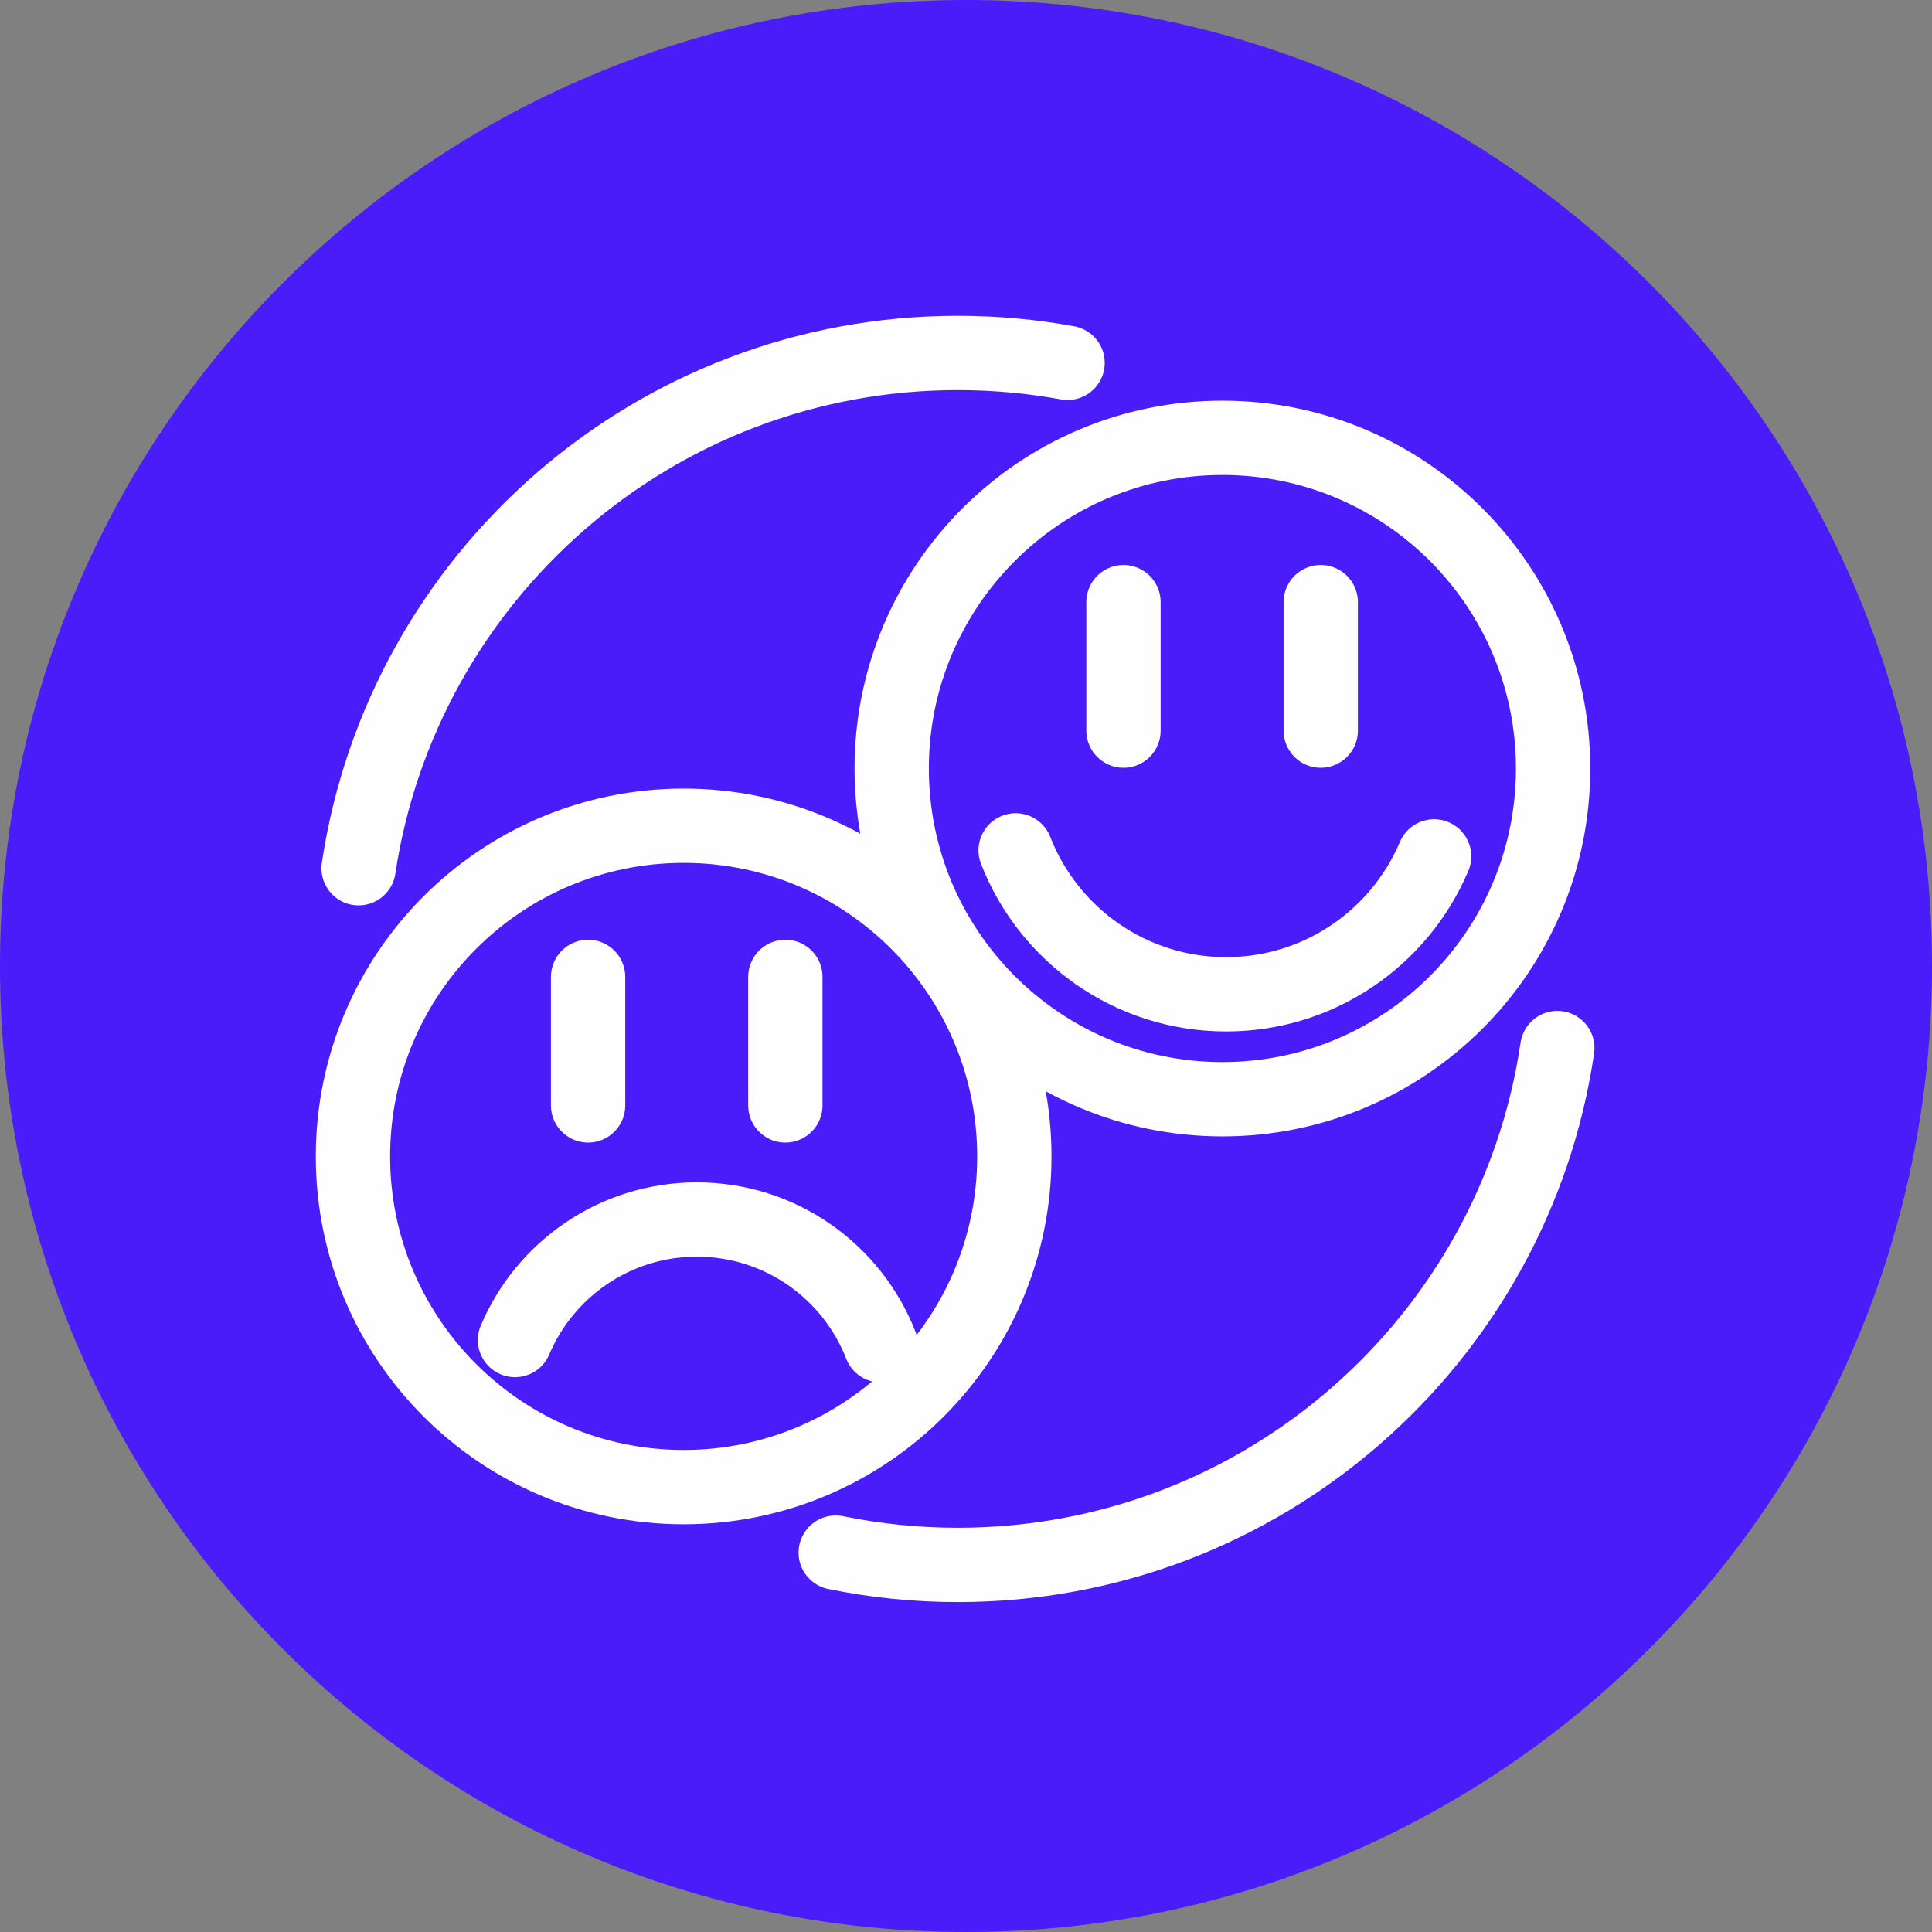 <?xml version="1.0" encoding="utf-8"?>
<svg width="104" height="104" viewBox="0 0 104 104" fill="none" xmlns="http://www.w3.org/2000/svg">
<rect x="0" y="0" width="104" height="104" fill="#808080" stroke="none"/>
<path fill-rule="evenodd" clip-rule="evenodd" d="M52 104C80.719 104 104 80.719 104 52C104 23.281 80.719 0 52 0C23.281 0 0 23.281 0 52C0 80.719 23.281 104 52 104Z" fill="#4A1CFA"/>
<path d="M44.987 83.577C47.111 84.012 49.309 84.24 51.561 84.24C67.948 84.24 81.512 72.158 83.831 56.416" stroke="#FEFEFE" stroke-width="4" stroke-linecap="round" stroke-linejoin="round"/>
<path d="M57.467 19.533C55.552 19.183 53.578 19 51.561 19C35.205 19 21.661 31.038 19.304 46.737" stroke="#FEFEFE" stroke-width="4" stroke-linecap="round" stroke-linejoin="round"/>
<path fill-rule="evenodd" clip-rule="evenodd" d="M54.602 62.251C54.602 52.42 46.632 44.45 36.8 44.45C26.97 44.45 19 52.42 19 62.251C19 72.083 26.97 80.052 36.8 80.052C46.632 80.052 54.602 72.083 54.602 62.251Z" stroke="#FEFEFE" stroke-width="4" stroke-linecap="round" stroke-linejoin="round"/>
<path fill-rule="evenodd" clip-rule="evenodd" d="M83.603 41.37C83.603 31.539 75.634 23.569 65.802 23.569C55.971 23.569 48.001 31.539 48.001 41.37C48.001 51.201 55.971 59.172 65.802 59.172C75.634 59.172 83.603 51.201 83.603 41.37Z" stroke="#FEFEFE" stroke-width="4" stroke-linecap="round" stroke-linejoin="round"/>
<path d="M54.672 45.776C56.436 50.31 60.844 53.523 66.001 53.523C71.035 53.523 75.355 50.463 77.199 46.101" stroke="#FEFEFE" stroke-width="4" stroke-linecap="round" stroke-linejoin="round"/>
<path d="M47.418 72.419C45.875 68.456 42.022 65.647 37.512 65.647C33.112 65.647 29.336 68.322 27.723 72.135" stroke="#FEFEFE" stroke-width="4" stroke-linecap="round" stroke-linejoin="round"/>
<path d="M60.477 32.413V39.33" stroke="#FEFEFE" stroke-width="4" stroke-linecap="round" stroke-linejoin="round"/>
<path d="M71.096 32.413V39.33" stroke="#FEFEFE" stroke-width="4" stroke-linecap="round" stroke-linejoin="round"/>
<path d="M31.657 52.587V59.505" stroke="#FEFEFE" stroke-width="4" stroke-linecap="round" stroke-linejoin="round"/>
<path d="M42.276 52.587V59.505" stroke="#FEFEFE" stroke-width="4" stroke-linecap="round" stroke-linejoin="round"/>
</svg>
